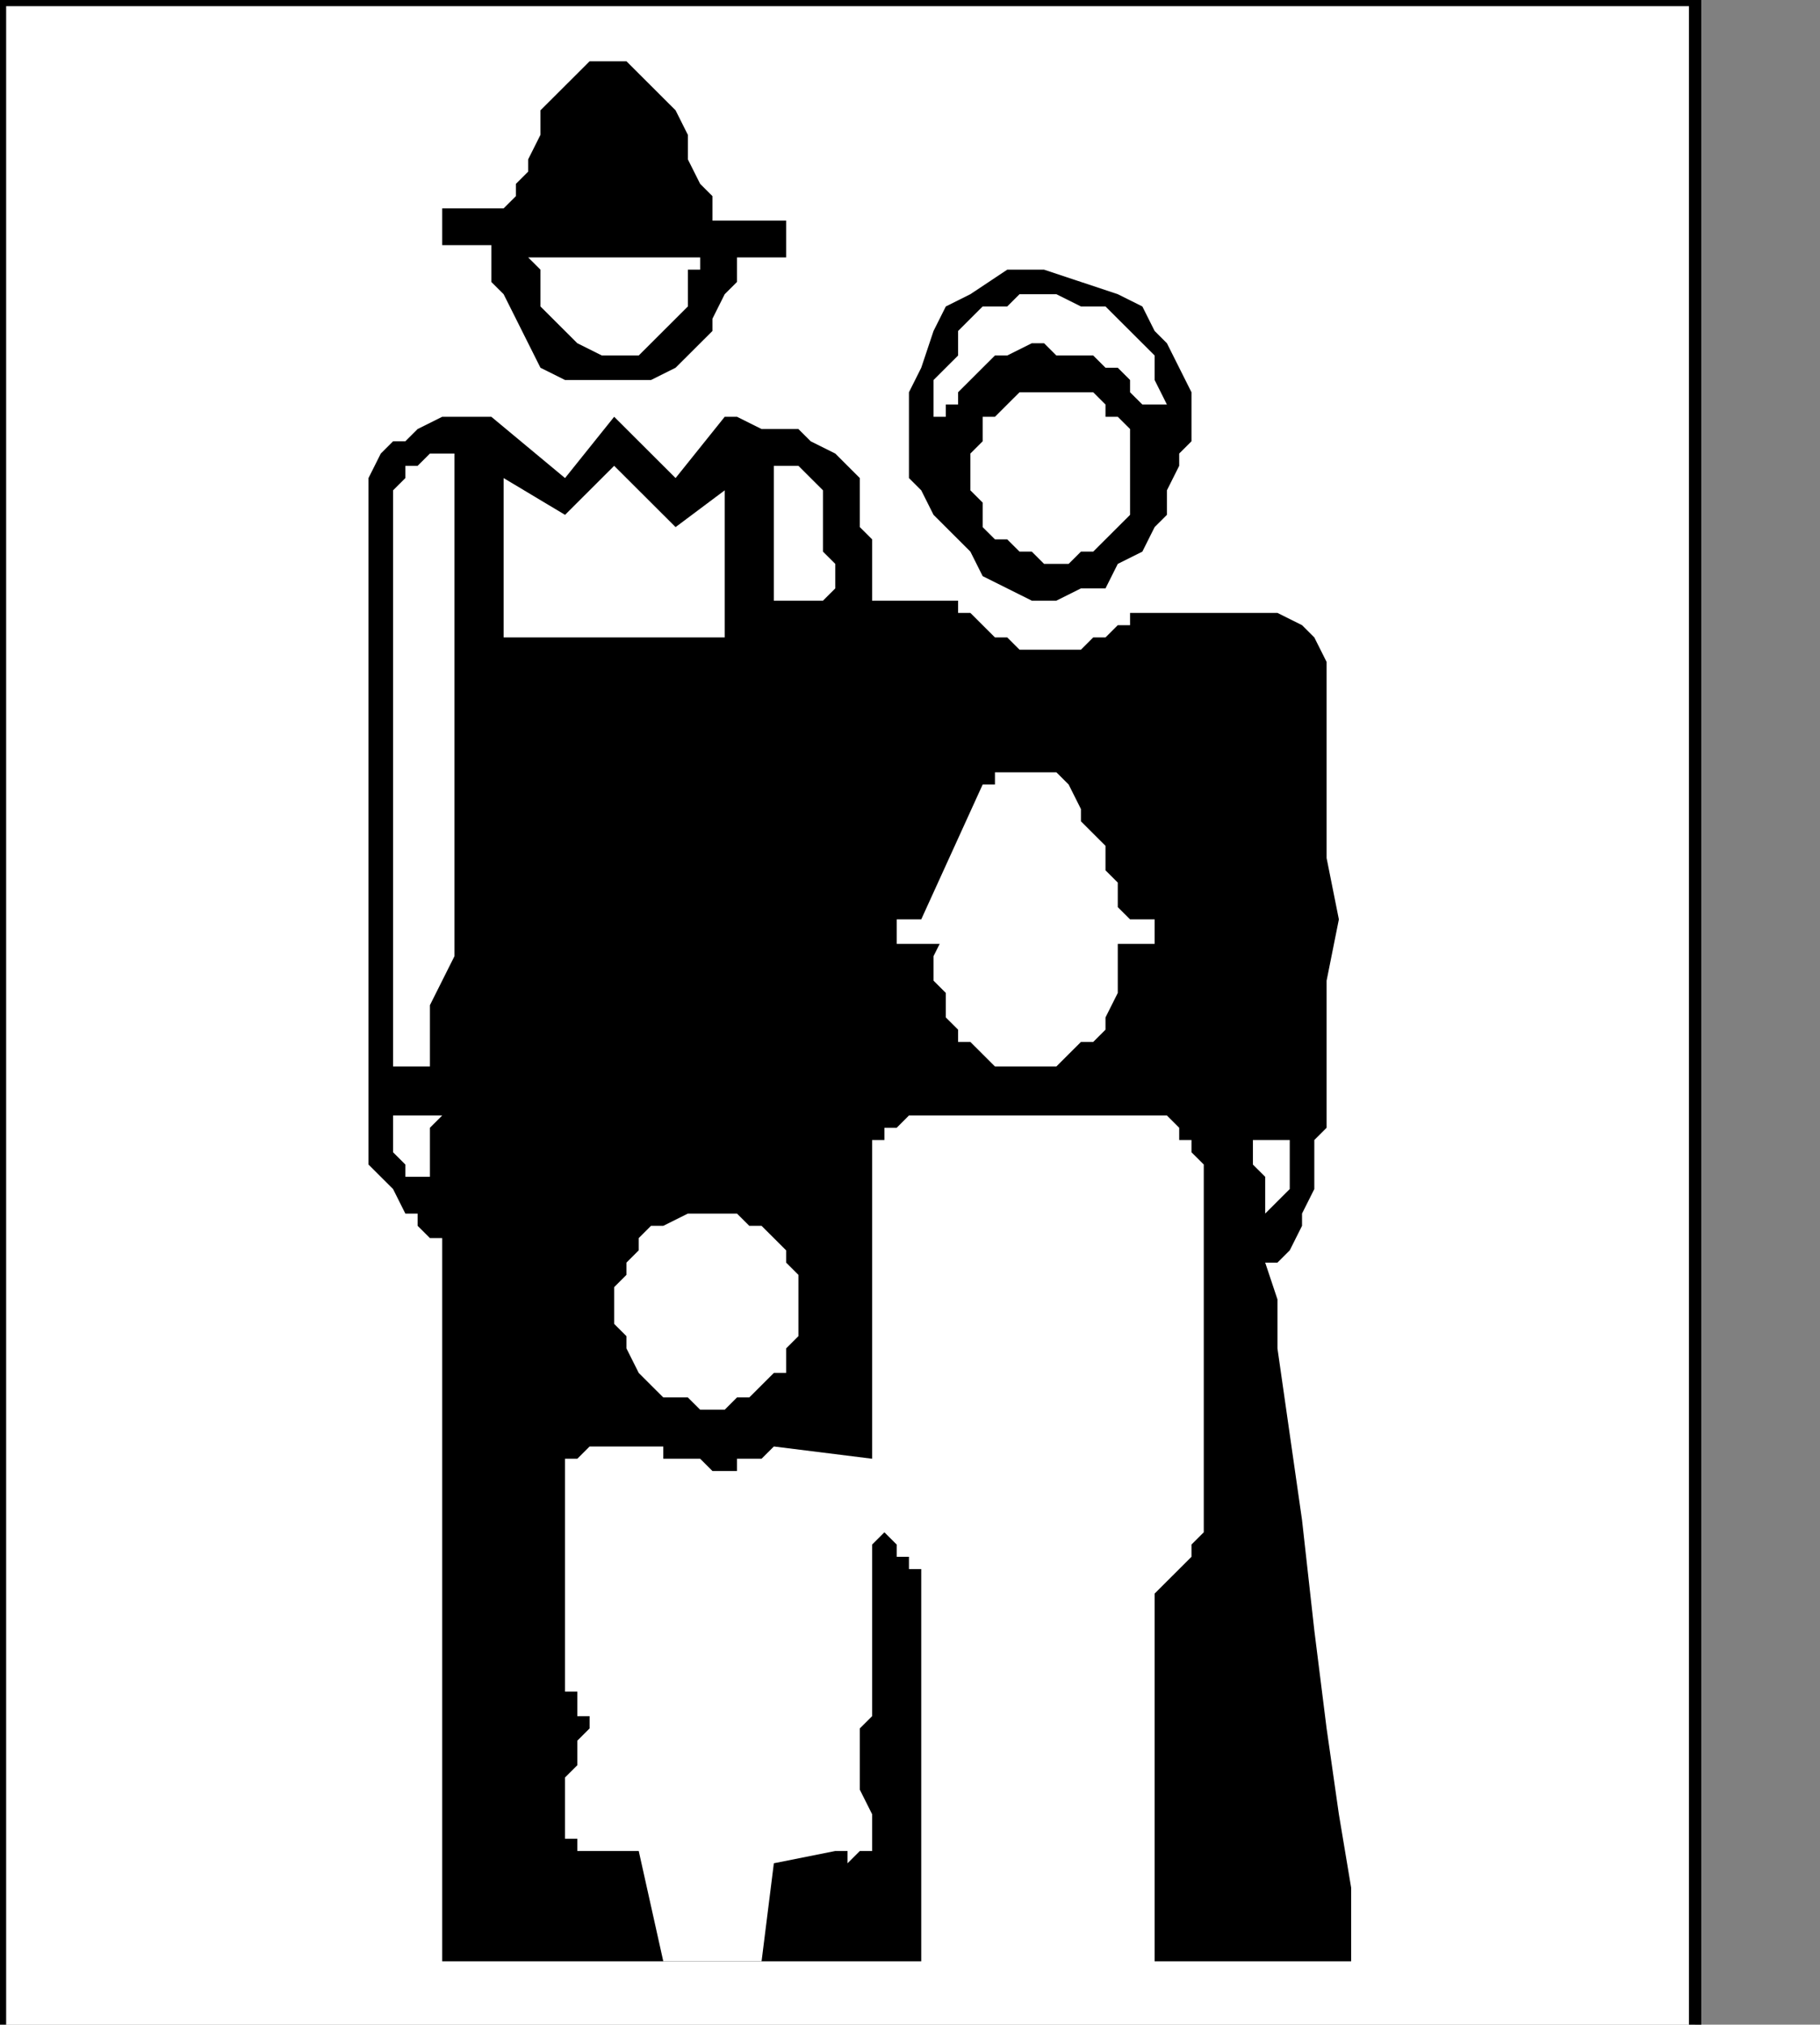 <?xml version="1.0" encoding="UTF-8" standalone="no"?>
<svg
   xmlns:dc="http://purl.org/dc/elements/1.1/"
   xmlns:cc="http://creativecommons.org/ns#"
   xmlns:rdf="http://www.w3.org/1999/02/22-rdf-syntax-ns#"
   xmlns:svg="http://www.w3.org/2000/svg"
   xmlns="http://www.w3.org/2000/svg"
   xmlns:sodipodi="http://sodipodi.sourceforge.net/DTD/sodipodi-0.dtd"
   xmlns:inkscape="http://www.inkscape.org/namespaces/inkscape"
   version="1.0"
   width="31.433mm"
   height="34.96mm"
   id="svg41"
   sodipodi:docname="PD006MBF.WMF">
  <rect width="100%" height="100%" fill="#808080" stroke="none"/>
  <sodipodi:namedview
     pagecolor="#ffffff"
     bordercolor="#666666"
     borderopacity="1"
     objecttolerance="10"
     gridtolerance="10"
     guidetolerance="10"
     inkscape:pageopacity="0"
     inkscape:pageshadow="2"
     inkscape:window-width="640"
     inkscape:window-height="480"
     id="namedview43" />
  <defs
     id="defs3">
    <pattern
       id="WMFhbasepattern"
       patternUnits="userSpaceOnUse"
       width="6"
       height="6"
       x="0"
       y="0" />
  </defs>
  <path
     style="fill:#ffffff;fill-rule:nonzero;fill-opacity:1;stroke:none;"
     d="  M 6.414,104.8   M 110.649,0   L 110.649,132.8   L 0,132.8   L 0,0   L 110.649,0   L 110.649,0  z "
     id="path5" />
  <path
     style="fill:none;stroke:#000000;stroke-width:0.802px;stroke-linecap:round;stroke-linejoin:round;stroke-miterlimit:4;stroke-dasharray:none;stroke-opacity:1;"
     d="  M 6.414,104.8   M 110.649,0   L 110.649,132.8   L 0,132.8   L 0,0   L 110.649,0   L 110.649,0  "
     id="path7" />
  <path
     style="fill:#000000;fill-rule:nonzero;fill-opacity:1;stroke:none;"
     d="  M -70.559,129.6   M 40.09,27.2   L 44.099,31.2   L 47.306,27.2   L 47.306,27.2   L 48.108,27.2   L 48.108,27.2   L 49.712,28   L 50.514,28   L 52.117,28   L 52.919,28.8   L 54.523,29.6   L 55.324,30.4   L 56.126,31.2   L 56.126,32.8   L 56.126,32.8   L 56.126,34.4   L 56.928,35.2   L 56.928,36.8   L 56.928,37.6   L 56.928,37.6   L 56.928,38.4   L 56.928,38.4   L 56.928,39.2   L 56.928,39.2   L 56.928,39.2   L 62.541,39.2   L 62.541,39.2   L 62.541,39.2   L 62.541,40   L 63.342,40   L 64.144,40.8   L 64.144,40.8   L 64.946,41.6   L 65.748,41.6   L 66.55,42.4   L 67.351,42.4   L 68.955,42.4   L 68.955,42.4   L 69.757,42.4   L 70.559,42.4   L 71.36,41.6   L 72.162,41.6   L 72.162,41.6   L 72.964,40.8   L 73.766,40.8   L 73.766,40   L 73.766,40   L 74.568,40   L 74.568,40   L 74.568,40   L 75.369,40   L 76.973,40   L 78.577,40   L 80.18,40   L 81.784,40   L 83.387,40   L 84.991,40.8   L 85.793,41.6   L 86.595,43.2   L 86.595,43.2   L 86.595,44.8   L 86.595,48   L 86.595,51.2   L 86.595,56   L 87.396,60   L 86.595,64   L 86.595,68   L 86.595,71.2   L 86.595,72.8   L 86.595,73.6   L 85.793,74.4   L 85.793,74.4   L 85.793,74.4   L 85.793,75.2   L 85.793,76   L 85.793,76.8   L 85.793,77.6   L 84.991,79.2   L 84.991,80   L 84.189,81.6   L 83.387,82.4   L 82.586,82.4   L 82.586,82.4   L 83.387,84.8   L 83.387,88   L 84.189,93.6   L 84.991,99.2   L 85.793,106.4   L 86.595,112.8   L 87.396,118.4   L 88.198,123.2   L 88.198,127.2   L 88.198,128   L 75.369,128   L 28.865,128   L 28.865,80.8   L 28.865,80.8   L 28.063,80.8   L 28.063,80.8   L 27.261,80   L 27.261,79.2   L 26.459,79.2   L 25.658,77.6   L 24.856,76.8   L 24.054,76   L 24.054,74.4   L 24.054,72.8   L 24.054,72.8   L 24.054,70.4   L 24.054,67.2   L 24.054,62.4   L 24.054,56.8   L 24.054,51.2   L 24.054,46.4   L 24.054,41.6   L 24.054,37.6   L 24.054,34.4   L 24.054,33.6   L 24.054,33.6   L 24.054,33.6   L 24.054,32.8   L 24.054,32.8   L 24.054,32   L 24.054,31.2   L 24.856,29.6   L 25.658,28.8   L 26.459,28.8   L 27.261,28   L 28.865,27.2   L 28.865,27.2   L 29.667,27.2   L 30.468,27.2   L 31.27,27.2   L 32.072,27.2   L 32.072,27.2   L 32.072,27.2   L 32.874,27.2   L 32.874,27.2   L 32.874,27.2   L 32.072,27.2   L 36.883,31.2   L 40.09,27.2   L 40.09,27.2  z "
     id="path9" />
  <path
     style="fill:#000000;fill-rule:nonzero;fill-opacity:1;stroke:none;"
     d="  M -49.712,132   M 59.333,29.6   L 59.333,29.6   L 59.333,29.6   L 59.333,28.8   L 59.333,27.2   L 59.333,25.6   L 60.135,24   L 60.937,21.6   L 61.739,20   L 63.342,19.2   L 65.748,17.6   L 68.153,17.6   L 68.153,17.6   L 70.559,18.4   L 72.964,19.2   L 74.568,20   L 75.369,21.6   L 76.171,22.4   L 76.973,24   L 77.775,25.6   L 77.775,27.2   L 77.775,28   L 77.775,28.8   L 77.775,28.8   L 76.973,29.6   L 76.973,30.4   L 76.171,32   L 76.171,33.6   L 75.369,34.4   L 74.568,36   L 72.964,36.8   L 72.162,38.4   L 70.559,38.4   L 68.955,39.2   L 68.955,39.2   L 67.351,39.2   L 65.748,38.4   L 64.144,37.6   L 63.342,36   L 61.739,34.4   L 60.937,33.6   L 60.135,32   L 59.333,31.2   L 59.333,30.4   L 59.333,29.6   L 59.333,29.6  z "
     id="path11" />
  <path
     style="fill:#000000;fill-rule:nonzero;fill-opacity:1;stroke:none;"
     d="  M -82.586,116.8   M 28.865,13.6   L 28.865,16   L 32.072,16   L 32.072,16   L 32.072,16   L 32.072,16.8   L 32.072,18.4   L 32.874,19.2   L 33.676,20.8   L 34.477,22.4   L 35.279,24   L 36.883,24.8   L 38.486,24.8   L 40.09,24.8   L 40.09,24.8   L 42.495,24.8   L 44.099,24   L 44.901,23.2   L 46.505,21.6   L 46.505,20.8   L 47.306,19.2   L 48.108,18.4   L 48.108,17.6   L 48.108,17.6   L 48.108,16.8   L 51.315,16.8   L 51.315,14.4   L 46.505,14.4   L 46.505,14.4   L 46.505,13.6   L 46.505,12.8   L 45.703,12   L 44.901,10.4   L 44.901,8.8   L 44.099,7.2   L 43.297,6.4   L 41.694,4.8   L 40.892,4   L 40.09,4   L 40.09,4   L 38.486,4   L 37.685,4.8   L 36.883,5.6   L 36.883,5.6   L 36.081,6.4   L 35.279,7.2   L 35.279,8   L 35.279,8.8   L 34.477,10.4   L 34.477,11.2   L 34.477,11.2   L 33.676,12   L 33.676,12.8   L 33.676,12.8   L 32.874,13.6   L 32.874,13.6   L 32.874,13.6   L 32.874,13.6   L 32.072,13.6   L 32.072,13.6   L 32.072,13.6   L 28.865,13.6   L 28.865,13.6  z "
     id="path13" />
  <path
     style="fill:#ffffff;fill-rule:nonzero;fill-opacity:1;stroke:none;"
     d="  M -47.306,163.2   M 60.937,63.2   L 60.937,63.2   L 60.937,62.4   L 61.739,60.8   L 61.739,60   L 62.541,59.2   L 62.541,58.4   L 63.342,57.6   L 64.144,57.6   L 64.946,56.8   L 66.55,56.8   L 67.351,56.8   L 67.351,56.8   L 68.153,56.8   L 68.955,56.8   L 69.757,57.6   L 70.559,57.6   L 71.36,58.4   L 72.162,59.2   L 72.162,60   L 72.964,60.8   L 72.964,62.4   L 72.964,63.2   L 72.964,63.2   L 72.964,64   L 72.964,64.8   L 72.162,66.4   L 72.162,67.2   L 71.36,68   L 70.559,68   L 69.757,68.8   L 68.955,69.6   L 68.153,69.6   L 67.351,69.6   L 67.351,69.6   L 66.55,69.6   L 64.946,69.6   L 64.144,68.8   L 63.342,68   L 62.541,68   L 62.541,67.2   L 61.739,66.4   L 61.739,64.8   L 60.937,64   L 60.937,63.2   L 60.937,63.2  z "
     id="path15" />
  <path
     style="fill:#ffffff;fill-rule:nonzero;fill-opacity:1;stroke:none;"
     d="  M -48.108,161.6   M 60.135,61.6   L 58.532,61.6   L 58.532,60   L 60.135,60   L 64.144,51.2   L 64.144,51.2   L 64.144,51.2   L 64.144,51.2   L 64.946,51.2   L 64.946,50.4   L 65.748,50.4   L 66.55,50.4   L 67.351,50.4   L 68.153,50.4   L 68.955,50.4   L 69.757,51.2   L 69.757,51.2   L 70.559,52.8   L 70.559,53.6   L 71.36,54.4   L 72.162,55.2   L 72.162,56.8   L 72.964,57.6   L 72.964,58.4   L 72.964,59.2   L 72.964,59.2   L 73.766,60   L 75.369,60   L 75.369,61.6   L 73.766,61.6   L 60.135,61.6   L 60.135,61.6  z "
     id="path17" />
  <path
     style="fill:#ffffff;fill-rule:nonzero;fill-opacity:1;stroke:none;"
     d="  M -69.757,183.2   M 40.09,85.6   L 40.09,85.6   L 40.09,84   L 40.892,83.2   L 40.892,82.4   L 41.694,81.6   L 41.694,80.8   L 42.495,80   L 43.297,80   L 44.901,79.2   L 45.703,79.2   L 46.505,79.2   L 46.505,79.2   L 47.306,79.2   L 48.108,79.2   L 48.91,80   L 49.712,80   L 50.514,80.8   L 51.315,81.6   L 51.315,82.4   L 52.117,83.2   L 52.117,84   L 52.117,85.6   L 52.117,85.6   L 52.117,86.4   L 52.117,87.2   L 51.315,88   L 51.315,89.6   L 50.514,89.6   L 49.712,90.4   L 48.91,91.2   L 48.108,91.2   L 47.306,92   L 46.505,92   L 46.505,92   L 45.703,92   L 44.901,91.2   L 43.297,91.2   L 42.495,90.4   L 41.694,89.6   L 41.694,89.6   L 40.892,88   L 40.892,87.2   L 40.09,86.4   L 40.09,85.6   L 40.09,85.6  z "
     id="path19" />
  <path
     style="fill:#ffffff;fill-rule:nonzero;fill-opacity:1;stroke:none;"
     d="  M -22.45,172.8   M 84.189,74.4   L 84.189,74.4   L 84.189,74.4   L 84.189,74.4   L 84.189,74.4   L 84.189,74.4   L 84.189,74.4   L 84.189,74.4   L 84.189,74.4   L 84.189,74.4   L 84.189,74.4   L 84.189,74.4   L 84.189,74.4   L 84.189,74.4   L 84.189,74.4   L 84.189,74.4   L 84.189,74.4   L 84.189,74.4   L 84.189,74.4   L 84.189,74.4   L 84.189,74.4   L 84.189,74.4   L 84.189,74.4   L 84.189,74.4   L 84.189,74.4   L 84.189,74.4   L 84.189,74.4   L 84.189,74.4   L 84.189,74.4   L 84.189,74.4   L 84.189,74.4   L 84.189,74.4   L 84.189,74.4   L 84.189,74.4   L 84.189,74.4   L 84.189,74.4   L 84.189,74.4   L 84.189,74.4   L 84.189,74.4   L 84.189,74.4   L 84.189,74.4   L 84.189,74.4   L 84.189,74.4   L 84.189,74.4   L 84.189,74.4   L 84.189,74.4  z "
     id="path21" />
  <path
     style="fill:#ffffff;fill-rule:nonzero;fill-opacity:1;stroke:none;"
     d="  M -22.45,172.8   M 84.189,74.4   L 84.189,74.4   L 84.189,74.4   L 84.189,74.4   L 84.189,75.2   L 84.189,75.2   L 84.189,76   L 84.189,76.8   L 84.189,77.6   L 83.387,78.4   L 83.387,78.4   L 82.586,79.2   L 82.586,79.2   L 82.586,78.4   L 82.586,77.6   L 82.586,76.8   L 82.586,76.8   L 81.784,76   L 81.784,75.2   L 81.784,75.2   L 81.784,75.2   L 81.784,74.4   L 81.784,74.4   L 84.189,74.4   L 84.189,74.4  z "
     id="path23" />
  <path
     style="fill:#ffffff;fill-rule:nonzero;fill-opacity:1;stroke:none;"
     d="  M -52.117,192.8   M 56.928,95.2   L 56.928,75.2   L 56.928,75.2   L 56.928,75.2   L 56.928,75.2   L 56.928,75.2   L 56.928,74.4   L 57.73,74.4   L 57.73,73.6   L 58.532,73.6   L 59.333,72.8   L 60.135,72.8   L 60.937,72.8   L 60.937,72.8   L 62.541,72.8   L 64.144,72.8   L 65.748,72.8   L 68.153,72.8   L 69.757,72.8   L 72.162,72.8   L 73.766,72.8   L 74.568,72.8   L 76.171,72.8   L 76.171,72.8   L 76.171,72.8   L 76.171,72.8   L 76.171,72.8   L 76.973,73.6   L 76.973,73.6   L 76.973,74.4   L 77.775,74.4   L 77.775,75.2   L 78.577,76   L 78.577,76.8   L 78.577,77.6   L 78.577,77.6   L 78.577,78.4   L 78.577,80.8   L 78.577,83.2   L 78.577,86.4   L 78.577,89.6   L 78.577,92.8   L 78.577,96   L 78.577,97.6   L 78.577,99.2   L 78.577,100   L 78.577,100   L 78.577,100   L 78.577,100   L 77.775,100.8   L 77.775,100.8   L 77.775,101.6   L 76.973,102.4   L 76.973,102.4   L 76.171,103.2   L 76.171,103.2   L 75.369,104   L 75.369,104   L 75.369,105.6   L 75.369,108   L 75.369,110.4   L 75.369,114.4   L 75.369,117.6   L 75.369,120.8   L 75.369,124   L 75.369,127.2   L 75.369,128.8   L 75.369,129.6   L 60.135,129.6   L 60.135,103.2   L 60.135,103.2   L 60.135,103.2   L 60.135,103.2   L 60.135,102.4   L 59.333,102.4   L 59.333,101.6   L 58.532,101.6   L 58.532,100.8   L 58.532,100.8   L 57.73,100   L 57.73,100   L 57.73,100   L 57.73,100   L 57.73,100   L 56.928,100.8   L 56.928,100.8   L 56.928,100.8   L 56.928,100.8   L 56.928,100.8   L 56.928,100.8   L 56.928,100.8   L 56.928,100.8   L 56.928,111.2   L 56.928,111.2   L 56.928,112   L 56.928,112   L 56.126,112.8   L 56.126,112.8   L 56.126,114.4   L 56.126,115.2   L 56.126,116   L 56.126,116.8   L 56.928,118.4   L 56.928,119.2   L 56.928,119.2   L 56.928,120   L 56.928,120.8   L 56.126,120.8   L 56.126,120.8   L 56.126,120.8   L 55.324,121.6   L 55.324,120.8   L 54.523,120.8   L 54.523,120.8   L 54.523,120.8   L 50.514,121.6   L 49.712,128   L 43.297,128   L 41.694,120.8   L 38.486,120.8   L 38.486,120.8   L 38.486,120.8   L 38.486,120.8   L 37.685,120.8   L 37.685,120.8   L 37.685,120   L 36.883,120   L 36.883,120   L 36.883,119.2   L 36.883,118.4   L 36.883,118.4   L 36.883,118.4   L 36.883,117.6   L 36.883,116.8   L 36.883,116   L 37.685,115.2   L 37.685,114.4   L 37.685,113.6   L 37.685,113.6   L 38.486,112.8   L 38.486,112.8   L 38.486,112   L 38.486,112   L 38.486,112   L 38.486,112   L 37.685,112   L 37.685,112   L 37.685,111.2   L 37.685,110.4   L 36.883,110.4   L 36.883,109.6   L 36.883,108.8   L 36.883,108   L 36.883,108   L 36.883,107.2   L 36.883,105.6   L 36.883,104   L 36.883,102.4   L 36.883,101.6   L 36.883,100   L 36.883,98.4   L 36.883,97.6   L 36.883,96.8   L 36.883,96.8   L 36.883,96.8   L 36.883,96.8   L 36.883,96.8   L 36.883,96   L 36.883,96   L 36.883,95.2   L 37.685,95.2   L 37.685,95.2   L 38.486,94.4   L 39.288,94.4   L 40.09,94.4   L 40.09,94.4   L 40.892,94.4   L 41.694,94.4   L 42.495,94.4   L 42.495,94.4   L 43.297,94.4   L 43.297,94.4   L 43.297,94.4   L 43.297,94.4   L 43.297,94.4   L 43.297,94.4   L 43.297,94.4   L 43.297,94.4   L 43.297,95.2   L 44.099,95.2   L 44.099,95.2   L 44.099,95.2   L 44.901,95.2   L 44.901,95.2   L 45.703,95.2   L 46.505,96   L 46.505,96   L 46.505,96   L 47.306,96   L 48.108,96   L 48.108,95.2   L 48.91,95.2   L 48.91,95.2   L 49.712,95.2   L 49.712,95.2   L 49.712,95.2   L 50.514,94.4   L 50.514,94.4   L 56.928,95.2   L 56.928,95.2  z "
     id="path25" />
  <path
     style="fill:#ffffff;fill-rule:nonzero;fill-opacity:1;stroke:none;"
     d="  M -82.586,171.2   M 28.865,72.8   L 25.658,72.8   L 25.658,72.8   L 25.658,72.8   L 25.658,72.8   L 25.658,73.6   L 25.658,73.6   L 25.658,74.4   L 25.658,75.2   L 26.459,76   L 26.459,76.8   L 27.261,76.8   L 27.261,77.6   L 27.261,77.6   L 27.261,76.8   L 28.063,76.8   L 28.063,76   L 28.063,75.2   L 28.063,74.4   L 28.063,73.6   L 28.063,73.6   L 28.865,72.8   L 28.865,72.8   L 28.865,72.8   L 28.865,72.8  z "
     id="path27" />
  <path
     style="fill:#ffffff;fill-rule:nonzero;fill-opacity:1;stroke:none;"
     d="  M -82.586,168.8   M 28.063,69.6   L 28.063,65.6   L 29.667,62.4   L 29.667,29.6   L 29.667,29.6   L 29.667,29.6   L 29.667,29.6   L 28.865,29.6   L 28.865,29.6   L 28.063,29.6   L 27.261,30.4   L 26.459,30.4   L 26.459,31.2   L 25.658,32   L 25.658,33.6   L 25.658,33.6   L 25.658,36   L 25.658,39.2   L 25.658,43.2   L 25.658,48   L 25.658,52.8   L 25.658,58.4   L 25.658,62.4   L 25.658,65.6   L 25.658,68   L 25.658,69.6   L 28.063,69.6   L 28.063,69.6  z "
     id="path29" />
  <path
     style="fill:#ffffff;fill-rule:nonzero;fill-opacity:1;stroke:none;"
     d="  M -78.577,133.6   M 32.874,31.2   L 32.874,41.6   L 47.306,41.6   L 47.306,32   L 44.099,34.4   L 40.09,30.4   L 36.883,33.6   L 32.874,31.2   L 32.874,31.2  z "
     id="path31" />
  <path
     style="fill:#ffffff;fill-rule:nonzero;fill-opacity:1;stroke:none;"
     d="  M -58.532,132.8   M 50.514,30.4   L 50.514,39.2   L 53.721,39.2   L 53.721,39.2   L 54.523,38.4   L 54.523,38.4   L 54.523,36.8   L 53.721,36   L 53.721,34.4   L 53.721,33.6   L 53.721,32   L 52.919,31.2   L 52.117,30.4   L 51.315,30.4   L 50.514,30.4   L 50.514,30.4  z "
     id="path33" />
  <path
     style="fill:#ffffff;fill-rule:nonzero;fill-opacity:1;stroke:none;"
     d="  M -46.505,129.6   M 61.739,27.2   L 61.739,27.2   L 61.739,27.2   L 61.739,27.2   L 61.739,27.2   L 60.937,27.2   L 60.937,27.2   L 60.937,27.2   L 60.937,27.2   L 60.937,26.4   L 60.937,26.4   L 60.937,25.6   L 60.937,25.6   L 60.937,25.6   L 60.937,24.8   L 61.739,24   L 62.541,23.2   L 62.541,21.6   L 63.342,20.8   L 64.144,20   L 65.748,20   L 66.55,19.2   L 68.153,19.2   L 68.153,19.2   L 68.955,19.2   L 70.559,20   L 72.162,20   L 72.964,20.8   L 73.766,21.6   L 74.568,22.4   L 75.369,23.2   L 75.369,24   L 75.369,24.8   L 76.171,26.4   L 76.171,26.4   L 76.171,26.4   L 75.369,26.4   L 75.369,26.4   L 75.369,26.4   L 75.369,26.4   L 74.568,26.4   L 74.568,26.4   L 73.766,25.6   L 73.766,25.6   L 73.766,25.6   L 73.766,25.6   L 73.766,24.8   L 73.766,24.8   L 72.964,24   L 72.162,24   L 72.162,24   L 71.36,23.2   L 70.559,23.2   L 69.757,23.2   L 68.955,23.2   L 68.153,22.4   L 68.153,22.4   L 67.351,22.4   L 65.748,23.2   L 64.946,23.2   L 64.144,24   L 63.342,24.8   L 62.541,25.6   L 62.541,26.4   L 61.739,26.4   L 61.739,27.2   L 61.739,27.2   L 61.739,27.2  z "
     id="path35" />
  <path
     style="fill:#ffffff;fill-rule:nonzero;fill-opacity:1;stroke:none;"
     d="  M -44.901,132.8   M 63.342,31.2   L 63.342,31.2   L 63.342,29.6   L 64.144,28.8   L 64.144,28   L 64.144,27.2   L 64.946,27.2   L 65.748,26.4   L 66.55,25.6   L 67.351,25.6   L 68.153,25.6   L 68.955,25.6   L 68.955,25.6   L 69.757,25.6   L 70.559,25.6   L 71.36,25.6   L 72.162,26.4   L 72.162,27.2   L 72.964,27.2   L 73.766,28   L 73.766,28.8   L 73.766,29.6   L 73.766,31.2   L 73.766,31.2   L 73.766,32   L 73.766,32.8   L 73.766,33.6   L 72.964,34.4   L 72.162,35.2   L 72.162,35.2   L 71.36,36   L 70.559,36   L 69.757,36.8   L 68.955,36.8   L 68.955,36.8   L 68.153,36.8   L 67.351,36   L 66.55,36   L 65.748,35.2   L 64.946,35.2   L 64.144,34.4   L 64.144,33.6   L 64.144,32.8   L 63.342,32   L 63.342,31.2   L 63.342,31.2  z "
     id="path37" />
  <path
     style="fill:#ffffff;fill-rule:nonzero;fill-opacity:1;stroke:none;"
     d="  M -76.171,120   M 34.477,16.8   L 45.703,16.8   L 45.703,16.8   L 45.703,16.8   L 45.703,17.6   L 44.901,17.6   L 44.901,19.2   L 44.901,20   L 44.099,20.8   L 43.297,21.6   L 42.495,22.4   L 41.694,23.2   L 40.09,23.2   L 40.09,23.2   L 39.288,23.2   L 37.685,22.4   L 36.883,21.6   L 36.081,20.8   L 35.279,20   L 35.279,19.2   L 35.279,18.4   L 35.279,17.6   L 34.477,16.8   L 34.477,16.8   L 34.477,16.8  z "
     id="path39" />
</svg>
